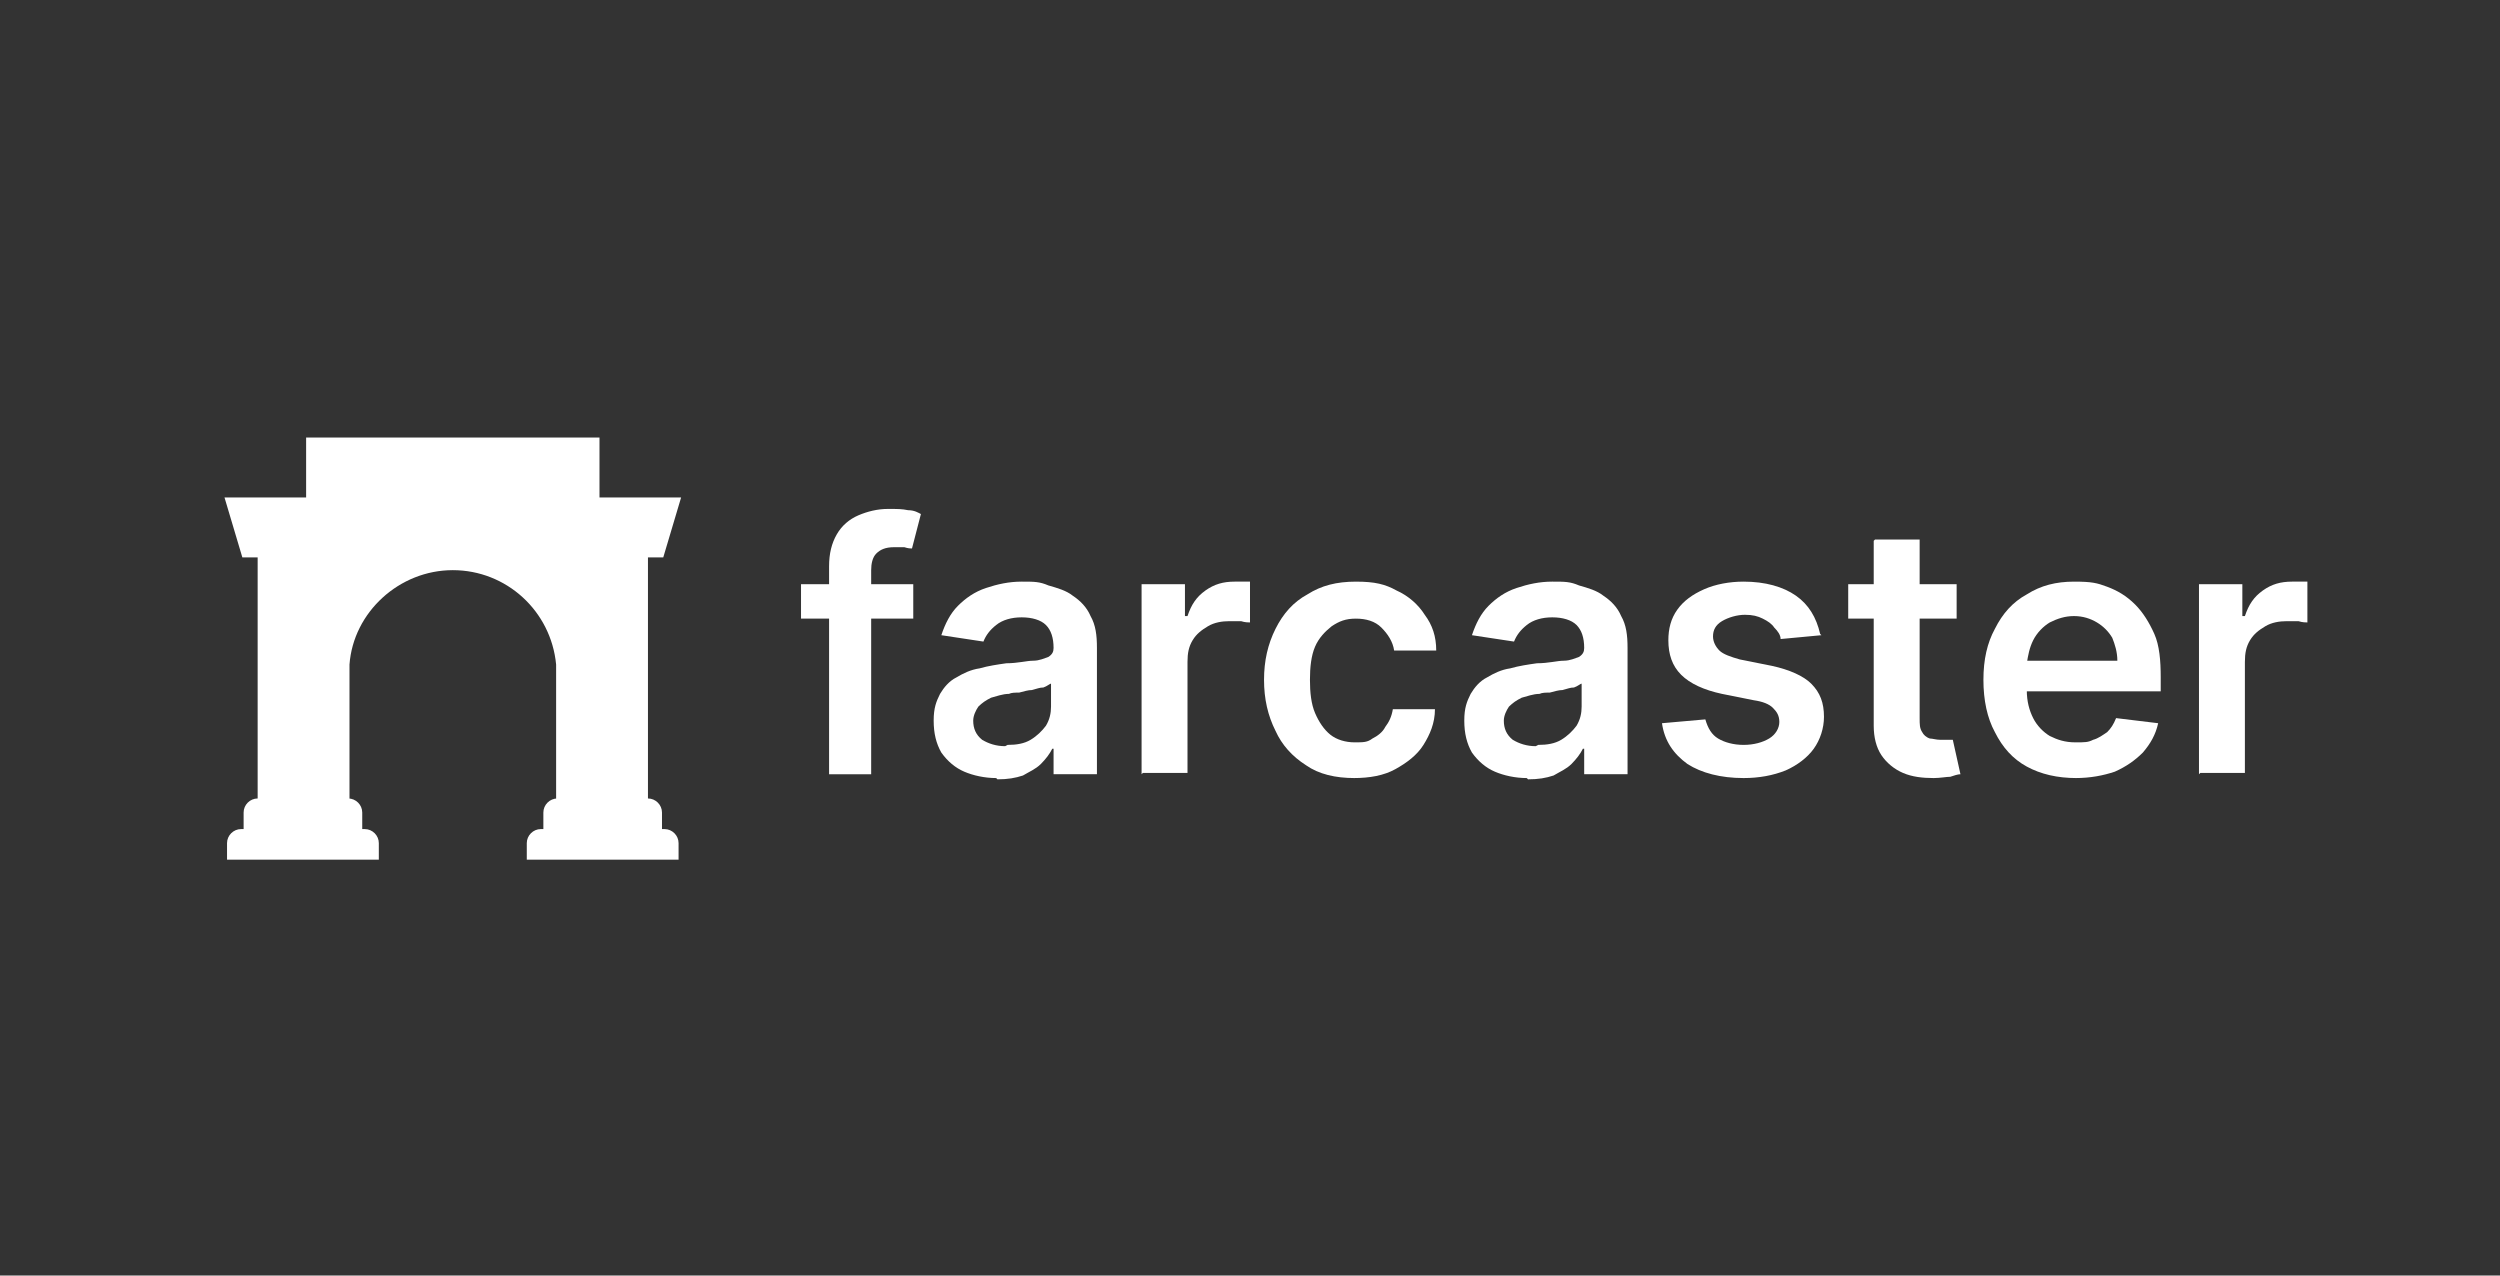 <?xml version="1.0" encoding="UTF-8"?>
<svg id="Layer_1" data-name="Layer 1" xmlns="http://www.w3.org/2000/svg" xmlns:v="https://vecta.io/nano" version="1.1" viewBox="0 0 196 100">
  <rect x="0" y="0" width="196" height="100" fill="#333333" stroke="none"/>
  <defs>
    <style>
      .cls-1 {
        fill: #fff;
        stroke-width: 0px;
      }
    </style>
  </defs>
  <path class="cls-1" d="M23.8,34.3h23.2v32.9h-3.4v-15.1h0c-.4-4.2-3.9-7.4-8.1-7.4s-7.8,3.3-8.1,7.4h0v15.1h-3.4v-32.9Z"/>
  <path class="cls-1" d="M17.6,39l1.4,4.7h1.2v18.9c-.6,0-1.1.5-1.1,1.1v1.3h-.2c-.6,0-1.1.5-1.1,1.1v1.3h11.9v-1.3c0-.6-.5-1.1-1.1-1.1h-.2v-1.3c0-.6-.5-1.1-1.1-1.1h-1.3v-23.6h-8.5Z"/>
  <path class="cls-1" d="M43.7,62.6c-.6,0-1.1.5-1.1,1.1v1.3h-.2c-.6,0-1.1.5-1.1,1.1v1.3h11.9v-1.3c0-.6-.5-1.1-1.1-1.1h-.2v-1.3c0-.6-.5-1.1-1.1-1.1v-18.9h1.2l1.4-4.7h-8.5v23.6h-1.3Z"/>
  <path class="cls-1" d="M172.4,60.7v-14.9h3.4v2.5h.2c.3-.9.7-1.5,1.4-2,.7-.5,1.4-.7,2.3-.7s.4,0,.6,0c.2,0,.4,0,.6,0v3.2c-.1,0-.4,0-.7-.1-.3,0-.6,0-.9,0-.6,0-1.2.1-1.7.4-.5.3-.9.6-1.2,1.1-.3.5-.4,1-.4,1.7v8.7h-3.5Z"/>
  <path class="cls-1" d="M162.8,61c-1.5,0-2.8-.3-3.9-.9-1.1-.6-1.9-1.5-2.5-2.7-.6-1.1-.9-2.5-.9-4.1s.3-2.9.9-4c.6-1.2,1.4-2.1,2.5-2.7,1.1-.7,2.3-1,3.7-1s1.8.1,2.6.4c.8.3,1.5.7,2.2,1.4.6.6,1.1,1.4,1.5,2.3.4.9.5,2.1.5,3.4v1.1h-12.2v-2.4h8.8c0-.7-.2-1.3-.4-1.8-.3-.5-.7-.9-1.2-1.2-.5-.3-1.1-.5-1.8-.5s-1.3.2-1.9.5c-.5.3-1,.8-1.3,1.4-.3.6-.4,1.2-.5,1.8v2.1c0,.9.2,1.6.5,2.2.3.6.8,1.1,1.3,1.4.6.3,1.2.5,2,.5s1,0,1.4-.2c.4-.1.8-.4,1.1-.6.3-.3.5-.6.7-1.1l3.3.4c-.2.9-.6,1.6-1.2,2.3-.6.6-1.3,1.1-2.2,1.5-.9.3-1.9.5-3.1.5Z"/>
  <path class="cls-1" d="M153.4,45.8v2.7h-8.5v-2.7h8.5ZM147,42.3h3.5v14c0,.5,0,.8.2,1.1.1.2.3.4.6.5.2,0,.5.1.8.1s.4,0,.6,0c.2,0,.3,0,.4,0l.6,2.7c-.2,0-.5.1-.8.2-.3,0-.8.1-1.3.1-.9,0-1.7-.1-2.4-.4-.7-.3-1.3-.8-1.7-1.4-.4-.6-.6-1.4-.6-2.3v-14.5Z"/>
  <path class="cls-1" d="M142.8,49.8l-3.2.3c0-.3-.2-.6-.5-.9-.2-.3-.5-.5-.9-.7-.4-.2-.8-.3-1.4-.3s-1.3.2-1.8.5c-.5.3-.7.7-.7,1.2,0,.4.2.8.5,1.1.3.3.9.5,1.6.7l2.5.5c1.4.3,2.5.8,3.1,1.4.7.7,1,1.5,1,2.6,0,.9-.3,1.8-.8,2.5-.5.7-1.3,1.3-2.2,1.7-1,.4-2.1.6-3.3.6-1.8,0-3.3-.4-4.4-1.1-1.1-.8-1.8-1.8-2-3.2l3.4-.3c.2.7.5,1.2,1,1.5.5.3,1.2.5,2,.5s1.5-.2,2-.5c.5-.3.8-.8.8-1.3s-.2-.8-.5-1.1c-.3-.3-.8-.5-1.5-.6l-2.5-.5c-1.4-.3-2.5-.8-3.2-1.5-.7-.7-1-1.6-1-2.7,0-.9.2-1.7.7-2.4.5-.7,1.2-1.2,2.1-1.6.9-.4,2-.6,3.1-.6,1.7,0,3.1.4,4.1,1.1,1,.7,1.6,1.7,1.9,3Z"/>
  <path class="cls-1" d="M119.7,61c-.9,0-1.8-.2-2.5-.5-.7-.3-1.3-.8-1.8-1.5-.4-.7-.6-1.5-.6-2.5s.2-1.5.5-2.1c.3-.5.7-1,1.3-1.3.5-.3,1.1-.6,1.8-.7.7-.2,1.4-.3,2.1-.4.9,0,1.6-.2,2.1-.2.5,0,.9-.2,1.2-.3.3-.2.4-.4.4-.7h0c0-.8-.2-1.4-.6-1.8-.4-.4-1.1-.6-1.9-.6s-1.5.2-2,.6c-.5.4-.8.8-1,1.3l-3.3-.5c.3-.9.7-1.7,1.3-2.3.6-.6,1.3-1.1,2.2-1.4.9-.3,1.8-.5,2.8-.5s1.4,0,2.1.3c.7.2,1.4.4,1.9.8.6.4,1.1.9,1.4,1.6.4.7.5,1.5.5,2.5v9.9h-3.4v-2h-.1c-.2.4-.5.8-.9,1.2-.4.4-.9.6-1.4.9-.6.2-1.2.3-2,.3ZM120.6,58.4c.7,0,1.3-.1,1.8-.4.5-.3.9-.7,1.2-1.1.3-.5.4-1,.4-1.5v-1.8c-.1,0-.3.2-.6.3-.3,0-.5.1-.9.2-.3,0-.6.1-1,.2-.3,0-.6,0-.8.1-.5,0-1,.2-1.4.3-.4.2-.7.4-1,.7-.2.3-.4.7-.4,1.1,0,.6.2,1.1.7,1.5.5.3,1.1.5,1.8.5Z"/>
  <path class="cls-1" d="M106.2,61c-1.5,0-2.8-.3-3.8-1-1.1-.7-1.9-1.6-2.4-2.7-.6-1.2-.9-2.5-.9-4s.3-2.8.9-4c.6-1.2,1.4-2.1,2.5-2.7,1.1-.7,2.3-1,3.8-1s2.3.2,3.2.7c.9.4,1.7,1.1,2.2,1.9.6.8.9,1.7.9,2.8h-3.3c-.1-.7-.5-1.3-1-1.8-.5-.5-1.2-.7-2-.7s-1.3.2-1.9.6c-.5.4-1,.9-1.3,1.6-.3.7-.4,1.6-.4,2.6s.1,1.9.4,2.6c.3.7.7,1.3,1.2,1.7.5.4,1.2.6,1.9.6s1,0,1.4-.3c.4-.2.8-.5,1-.9.3-.4.5-.8.6-1.4h3.3c0,1.1-.4,2-.9,2.8-.5.8-1.3,1.4-2.2,1.9-.9.5-2,.7-3.3.7Z"/>
  <path class="cls-1" d="M89.5,60.7v-14.9h3.4v2.5h.2c.3-.9.7-1.5,1.4-2,.7-.5,1.4-.7,2.3-.7s.4,0,.6,0c.2,0,.4,0,.6,0v3.2c-.1,0-.4,0-.7-.1-.3,0-.6,0-.9,0-.6,0-1.2.1-1.7.4-.5.3-.9.6-1.2,1.1-.3.5-.4,1-.4,1.7v8.7h-3.5Z"/>
  <path class="cls-1" d="M78.1,61c-.9,0-1.8-.2-2.5-.5-.7-.3-1.3-.8-1.8-1.5-.4-.7-.6-1.5-.6-2.5s.2-1.5.5-2.1c.3-.5.7-1,1.3-1.3.5-.3,1.1-.6,1.8-.7.7-.2,1.4-.3,2.1-.4.9,0,1.6-.2,2.1-.2.5,0,.9-.2,1.2-.3.3-.2.4-.4.4-.7h0c0-.8-.2-1.4-.6-1.8-.4-.4-1.1-.6-1.9-.6s-1.5.2-2,.6c-.5.4-.8.8-1,1.3l-3.3-.5c.3-.9.7-1.7,1.3-2.3.6-.6,1.3-1.1,2.2-1.4.9-.3,1.8-.5,2.8-.5s1.4,0,2.1.3c.7.2,1.4.4,1.9.8.6.4,1.1.9,1.4,1.6.4.7.5,1.5.5,2.5v9.9h-3.4v-2h-.1c-.2.4-.5.8-.9,1.2-.4.4-.9.6-1.4.9-.6.2-1.2.3-2,.3ZM79,58.4c.7,0,1.3-.1,1.8-.4.5-.3.9-.7,1.2-1.1.3-.5.4-1,.4-1.5v-1.8c-.1,0-.3.2-.6.3-.3,0-.5.1-.9.2-.3,0-.6.1-1,.2-.3,0-.6,0-.8.1-.5,0-1,.2-1.4.3-.4.2-.7.4-1,.7-.2.3-.4.7-.4,1.1,0,.6.2,1.1.7,1.5.5.3,1.1.5,1.8.5Z"/>
  <path class="cls-1" d="M71.6,45.8v2.7h-8.8v-2.7h8.8ZM65,60.7v-16.3c0-1,.2-1.8.6-2.5.4-.7,1-1.2,1.7-1.5.7-.3,1.5-.5,2.3-.5s1.1,0,1.6.1c.5,0,.8.2,1,.3l-.7,2.7c-.1,0-.3,0-.6-.1-.2,0-.5,0-.8,0-.7,0-1.1.2-1.4.5-.3.3-.4.8-.4,1.3v16h-3.5Z"/>
</svg>